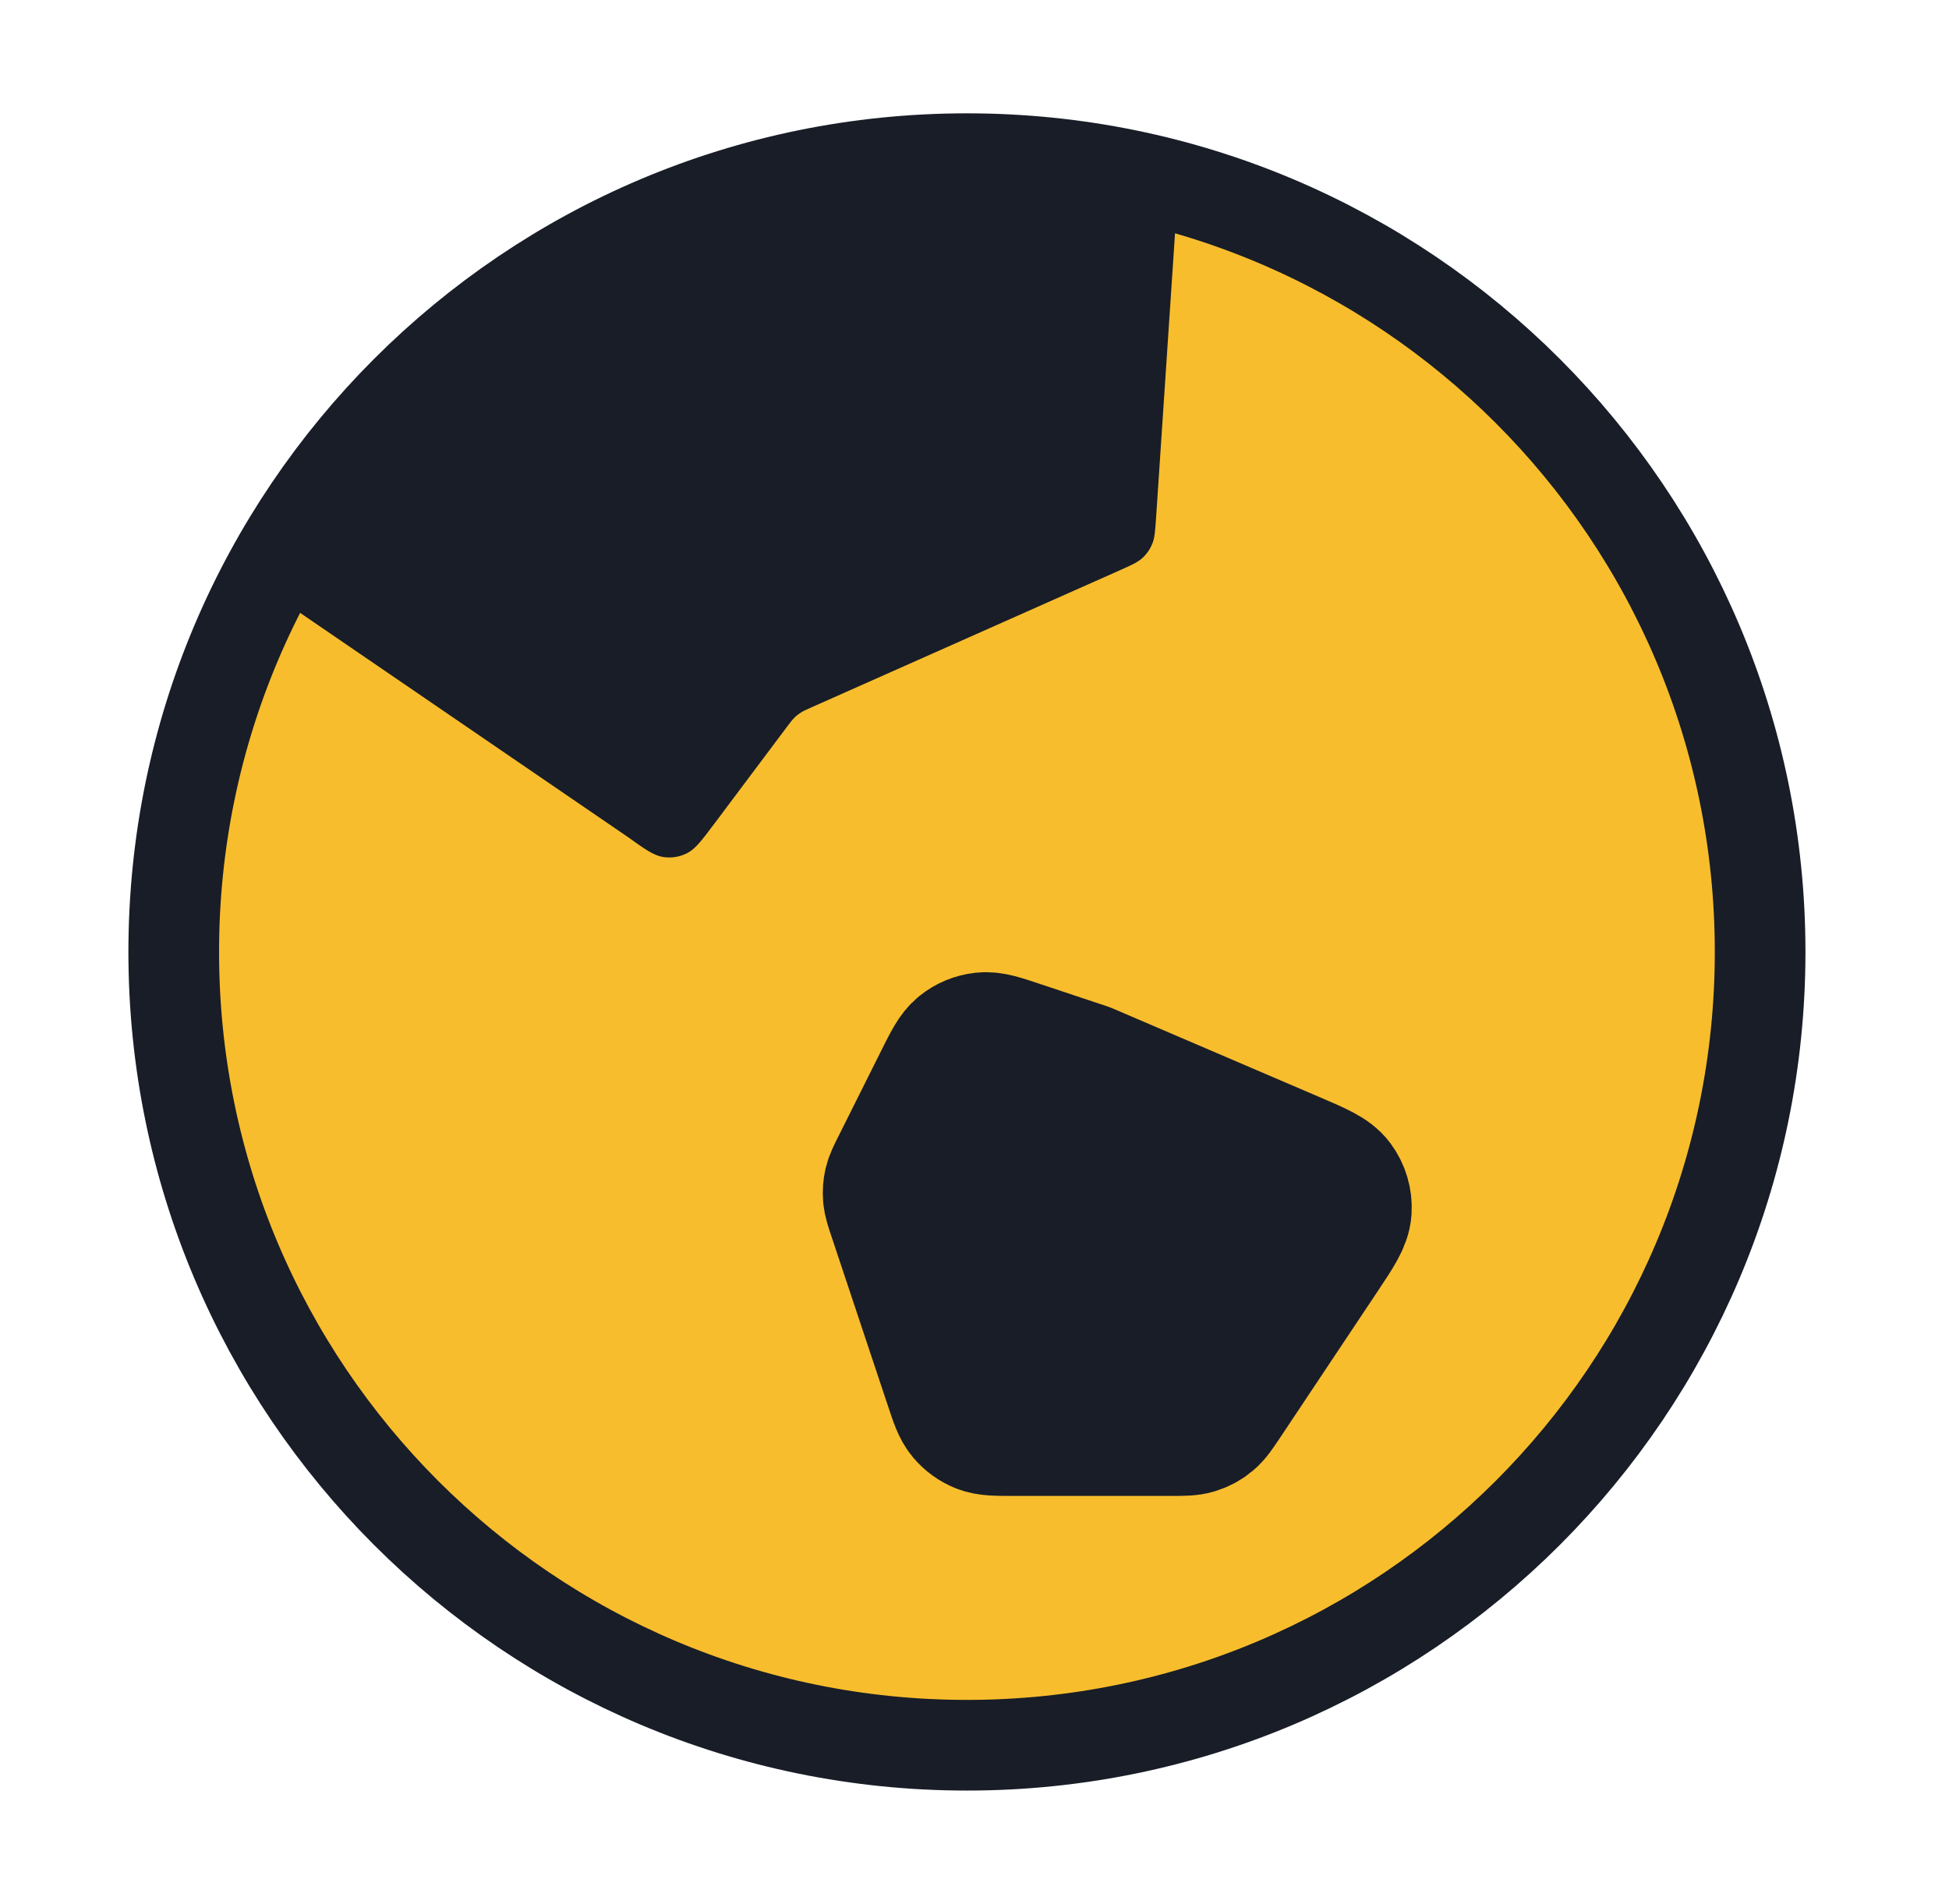 <svg width="43" height="42" viewBox="0 0 43 42" fill="none" xmlns="http://www.w3.org/2000/svg">
<path d="M21.333 38.5C30.998 38.5 38.833 30.665 38.833 21C38.833 11.335 30.998 3.5 21.333 3.5C11.668 3.5 3.833 11.335 3.833 21C3.833 30.665 11.668 38.5 21.333 38.5Z" fill="#F8BD2D" stroke="#181D27" stroke-width="2" stroke-linecap="round" stroke-linejoin="round"/>
<path d="M13.838 18.455L6.575 13.488C6.373 13.35 6.272 13.281 6.218 13.184C6.173 13.102 6.152 12.998 6.162 12.905C6.174 12.794 6.236 12.697 6.361 12.504C8.967 8.451 15.794 1.946 25.374 3.836C25.591 3.879 25.699 3.9 25.783 3.961C25.855 4.013 25.914 4.09 25.945 4.173C25.983 4.27 25.975 4.383 25.96 4.609L25.507 11.407C25.486 11.713 25.476 11.867 25.421 11.999C25.372 12.117 25.299 12.223 25.205 12.309C25.099 12.406 24.959 12.468 24.678 12.593L17.908 15.602L17.908 15.602C17.784 15.657 17.722 15.685 17.666 15.721C17.616 15.753 17.569 15.79 17.527 15.832C17.479 15.879 17.438 15.933 17.357 16.041L15.771 18.156C15.483 18.54 15.339 18.732 15.154 18.824C14.992 18.905 14.807 18.934 14.628 18.905C14.423 18.873 14.228 18.734 13.838 18.455Z" fill="#181D27"/>
<path d="M25.834 31.5C26.108 31.5 26.245 31.5 26.369 31.462C26.479 31.428 26.582 31.374 26.67 31.301C26.771 31.218 26.847 31.104 26.999 30.876L29.149 27.65C29.47 27.169 29.63 26.929 29.645 26.694C29.658 26.487 29.597 26.283 29.474 26.117C29.333 25.928 29.067 25.814 28.536 25.587L23.958 23.625L22.485 23.134C22.077 22.997 21.872 22.929 21.683 22.95C21.516 22.968 21.358 23.033 21.227 23.139C21.079 23.258 20.983 23.451 20.79 23.836L19.843 25.731C19.747 25.922 19.699 26.018 19.675 26.119C19.655 26.208 19.648 26.301 19.656 26.392C19.665 26.495 19.699 26.597 19.767 26.8L21.014 30.542C21.129 30.887 21.186 31.059 21.293 31.186C21.387 31.298 21.507 31.385 21.643 31.439C21.798 31.5 21.979 31.5 22.342 31.5H25.834Z" fill="#181D27" stroke="#181D27" stroke-width="3" stroke-linecap="round" stroke-linejoin="round"/>
</svg>
